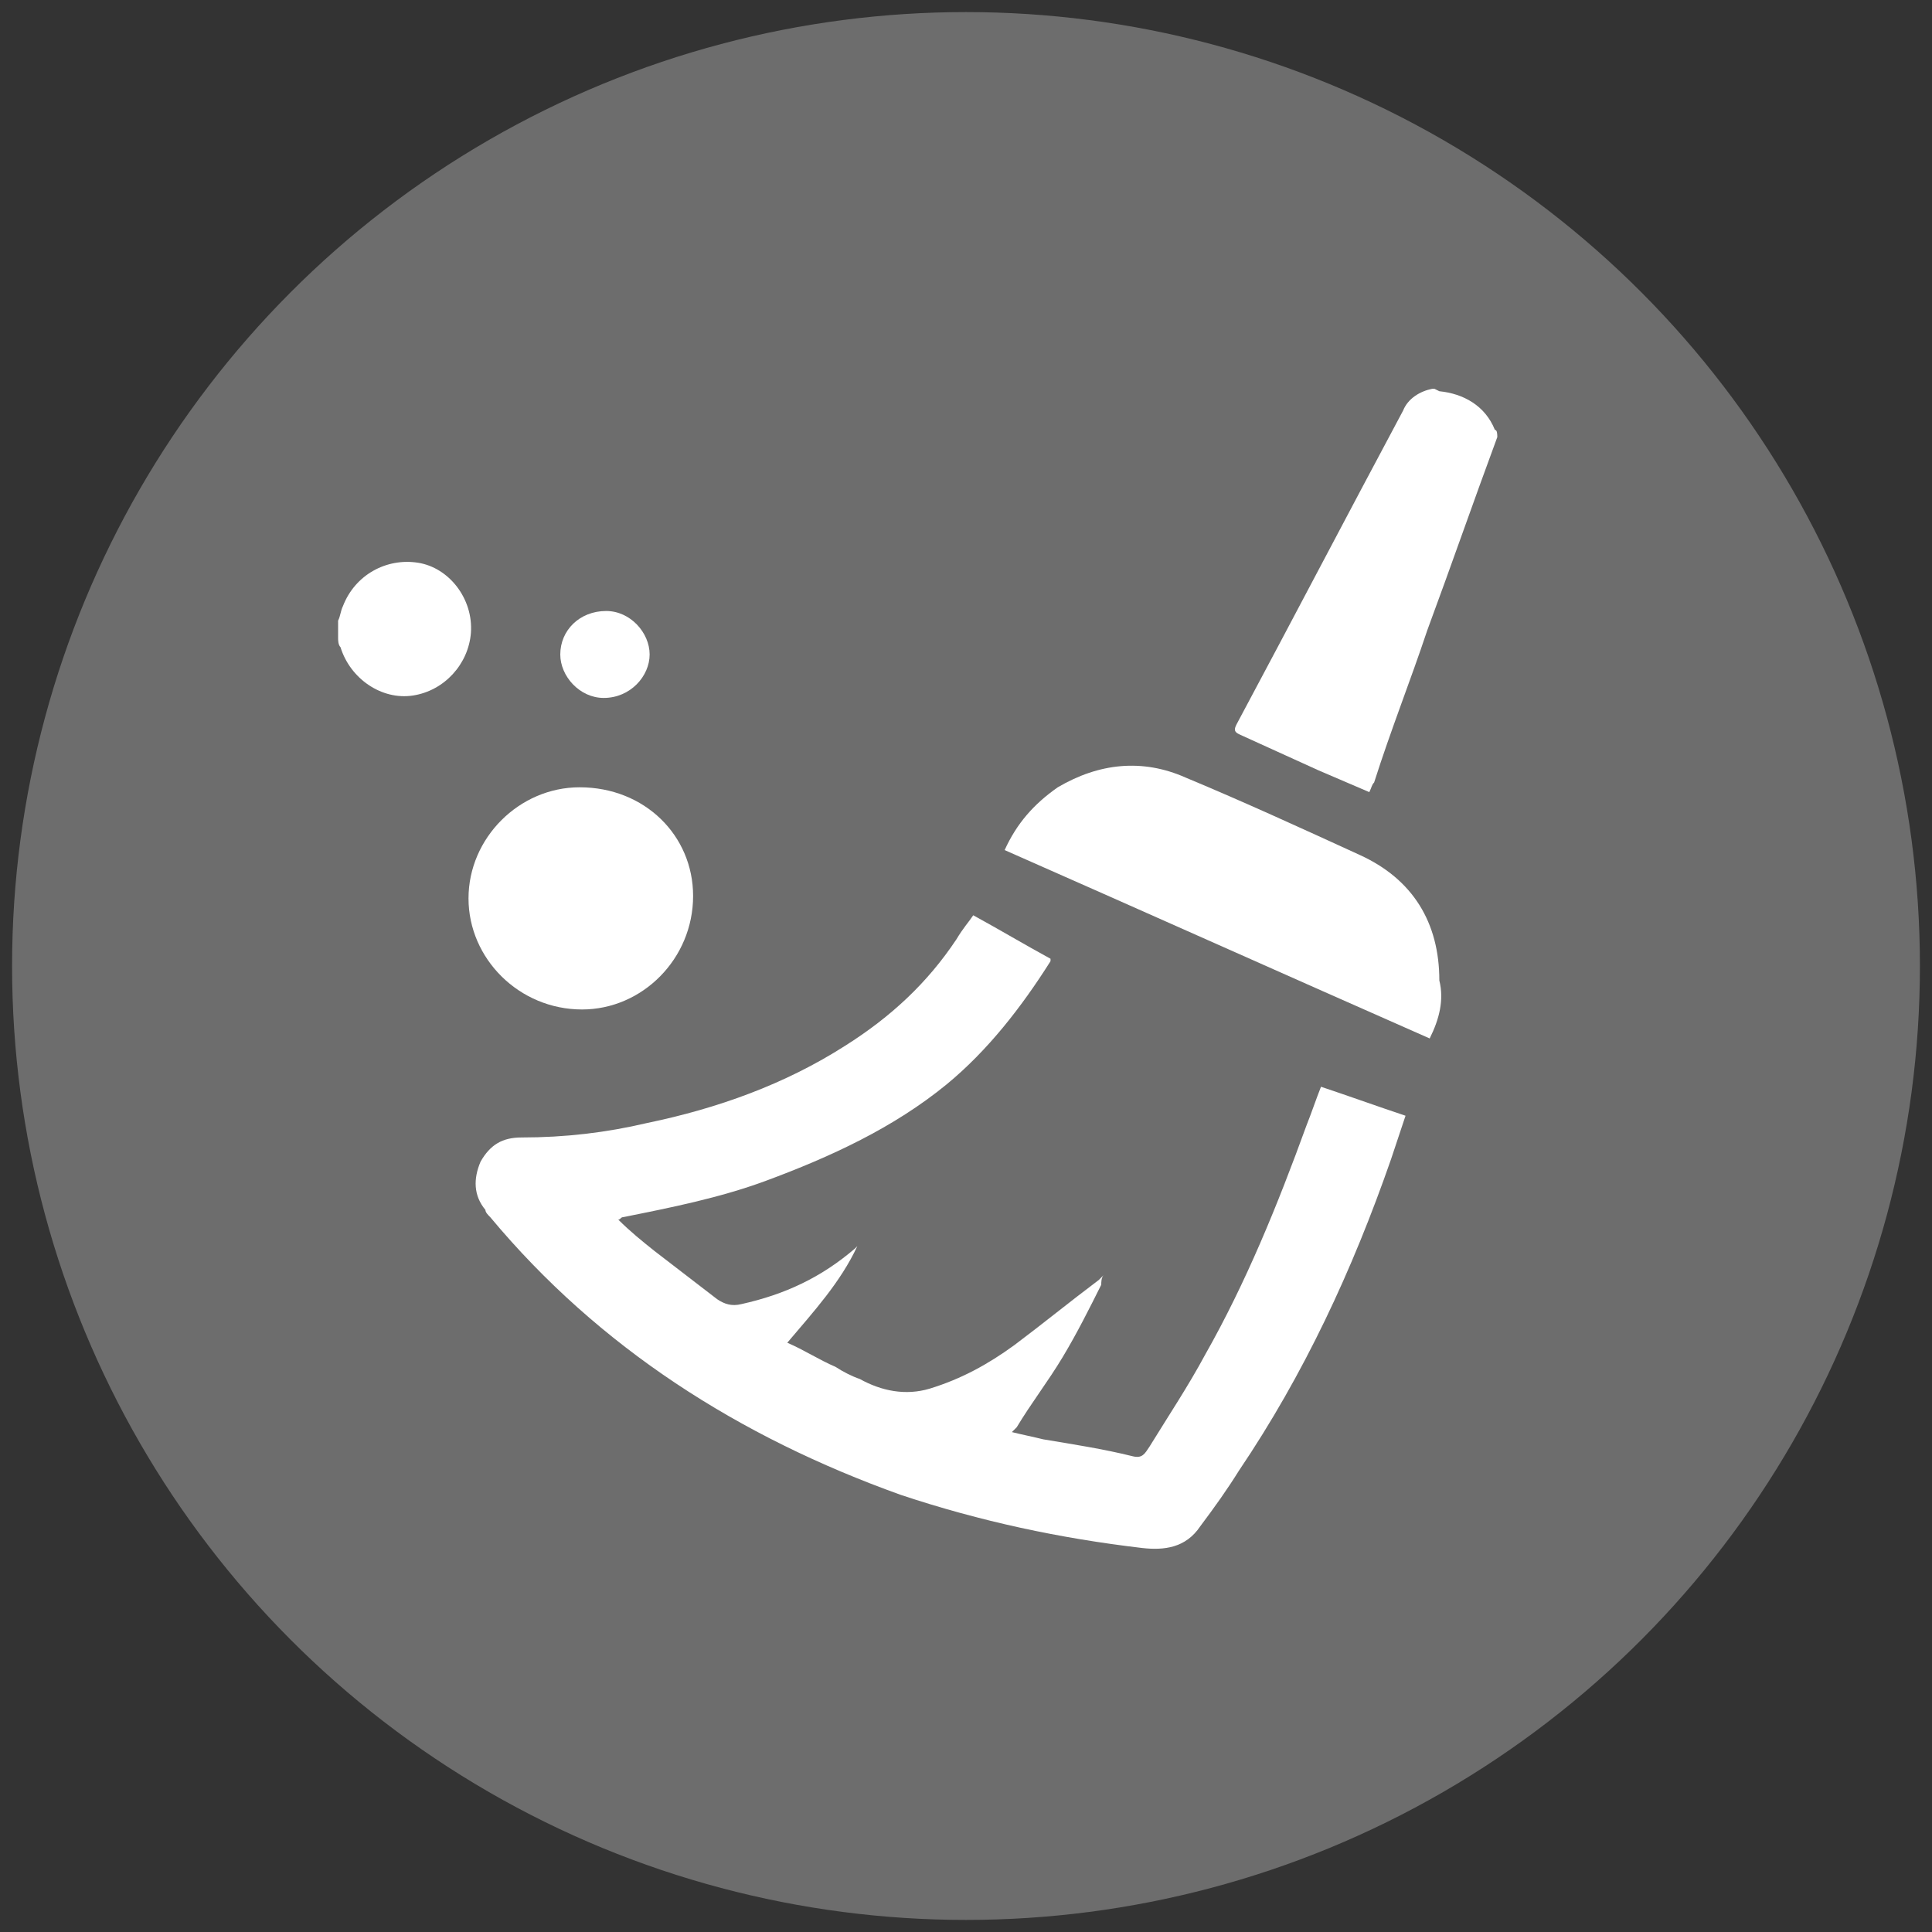 <?xml version="1.0" encoding="utf-8"?>
<!-- Generator: Adobe Illustrator 27.5.0, SVG Export Plug-In . SVG Version: 6.00 Build 0)  -->
<svg version="1.1" id="Capa_1" xmlns="http://www.w3.org/2000/svg" xmlns:xlink="http://www.w3.org/1999/xlink" x="0px" y="0px"
	 viewBox="0 0 80 80" style="enable-background:new 0 0 80 80;" xml:space="preserve">
<rect x="0" y="0" width="80" height="80" fill="#333333" stroke="none"/>
<style type="text/css">
	.st0{fill:#6D6D6D;}
	.st1{fill:#FFFFFF;}
</style>
<g>
	<circle class="st0" cx="40" cy="40" r="39.5"/>
	<g id="SEgOsa_00000114040069444338878860000001454079354529129896_">
		<g>
			<g>
				<path class="st1" d="M62,18.1c-1,2.7-1.9,5.3-2.9,8c-0.7,2.1-1.5,4.1-2.2,6.3c-0.1,0.1-0.1,0.2-0.2,0.4
					c-0.7-0.3-1.4-0.6-2.1-0.9c-1.1-0.5-2.2-1-3.3-1.5c-0.2-0.1-0.2-0.2-0.1-0.4c2.3-4.3,4.6-8.7,6.9-13c0.2-0.5,0.7-0.8,1.2-0.9
					c0.1,0,0.1,0,0.1,0s0.2,0.1,0.2,0.1c1,0.1,1.9,0.6,2.3,1.6C62,17.8,62,18,62,18.1z"/>
				<path class="st1" d="M14,25.7c0.1-0.2,0.1-0.4,0.2-0.6c0.5-1.3,1.8-2,3.1-1.8c1.3,0.2,2.3,1.5,2.2,2.9c-0.1,1.3-1.1,2.4-2.4,2.6
					c-1.3,0.2-2.6-0.7-3-2C14,26.7,14,26.5,14,26.4C14,26.2,14,25.9,14,25.7z"/>
				<path class="st1" d="M40.3,37.9c1.1,0.6,2.1,1.2,3.2,1.8c0,0.1,0,0.1,0,0.1c-1.2,1.9-2.6,3.7-4.3,5.1c-2.2,1.8-4.8,3-7.5,4
					c-1.9,0.7-3.9,1.1-5.9,1.5c-0.1,0-0.1,0.1-0.2,0.1c0.5,0.5,1,0.9,1.5,1.3c0.9,0.7,1.7,1.3,2.6,2c0.3,0.2,0.6,0.3,1,0.2
					c1.8-0.4,3.3-1.1,4.7-2.3c0,0,0.1-0.1,0.1-0.1c-0.7,1.5-1.8,2.7-2.9,4c0.7,0.3,1.3,0.7,2,1c0.3,0.2,0.7,0.4,1,0.5
					c0.9,0.5,1.9,0.7,2.9,0.4c1.3-0.4,2.4-1,3.5-1.8c1.2-0.9,2.3-1.8,3.5-2.7c0.1-0.1,0.1-0.1,0.2-0.2c-0.1,0.1-0.1,0.3-0.1,0.4
					c-0.5,1-1,2-1.6,3c-0.6,1-1.3,1.9-1.9,2.9c-0.1,0.1-0.1,0.1-0.2,0.2c0.4,0.1,0.9,0.2,1.3,0.3c1.2,0.2,2.5,0.4,3.7,0.7
					c0.4,0.1,0.5-0.1,0.7-0.4c0.8-1.3,1.6-2.5,2.3-3.8c1.7-3,3-6.2,4.2-9.5c0.2-0.5,0.4-1.1,0.6-1.6c1.2,0.4,2.3,0.8,3.5,1.2
					c-0.2,0.6-0.4,1.2-0.6,1.8c-1.6,4.6-3.6,8.9-6.3,12.9c-0.5,0.8-1,1.5-1.6,2.3c-0.6,0.9-1.5,1-2.4,0.9c-3.4-0.4-6.7-1.1-10-2.2
					c-6.7-2.4-12.5-6.1-17-11.5c-0.1-0.1-0.2-0.2-0.2-0.3c-0.5-0.6-0.5-1.3-0.2-2c0.4-0.7,0.9-1,1.7-1c1.8,0,3.5-0.2,5.2-0.6
					c2.9-0.6,5.7-1.6,8.2-3.2c1.9-1.2,3.4-2.6,4.6-4.4C39.9,38.4,40.1,38.2,40.3,37.9z"/>
				<path class="st1" d="M59.2,43c-5.9-2.6-11.7-5.2-17.6-7.8c0.5-1.1,1.2-1.9,2.2-2.6c1.7-1,3.5-1.2,5.3-0.4c2.4,1,4.8,2.1,7.2,3.2
					c2.2,1,3.3,2.8,3.3,5.2C59.8,41.4,59.6,42.2,59.2,43z"/>
				<path class="st1" d="M28.7,37.1c0,2.6-2.1,4.7-4.6,4.7c-2.6,0-4.7-2.1-4.7-4.6c0-2.5,2.1-4.6,4.6-4.6
					C26.7,32.6,28.7,34.6,28.7,37.1z"/>
				<path class="st1" d="M25,28.9c-1,0-1.8-0.9-1.8-1.8c0-1,0.8-1.8,1.9-1.8c1,0,1.8,0.9,1.8,1.8C26.9,28,26.1,28.9,25,28.9z"/>
			</g>
		</g>
	</g>
</g>
</svg>
